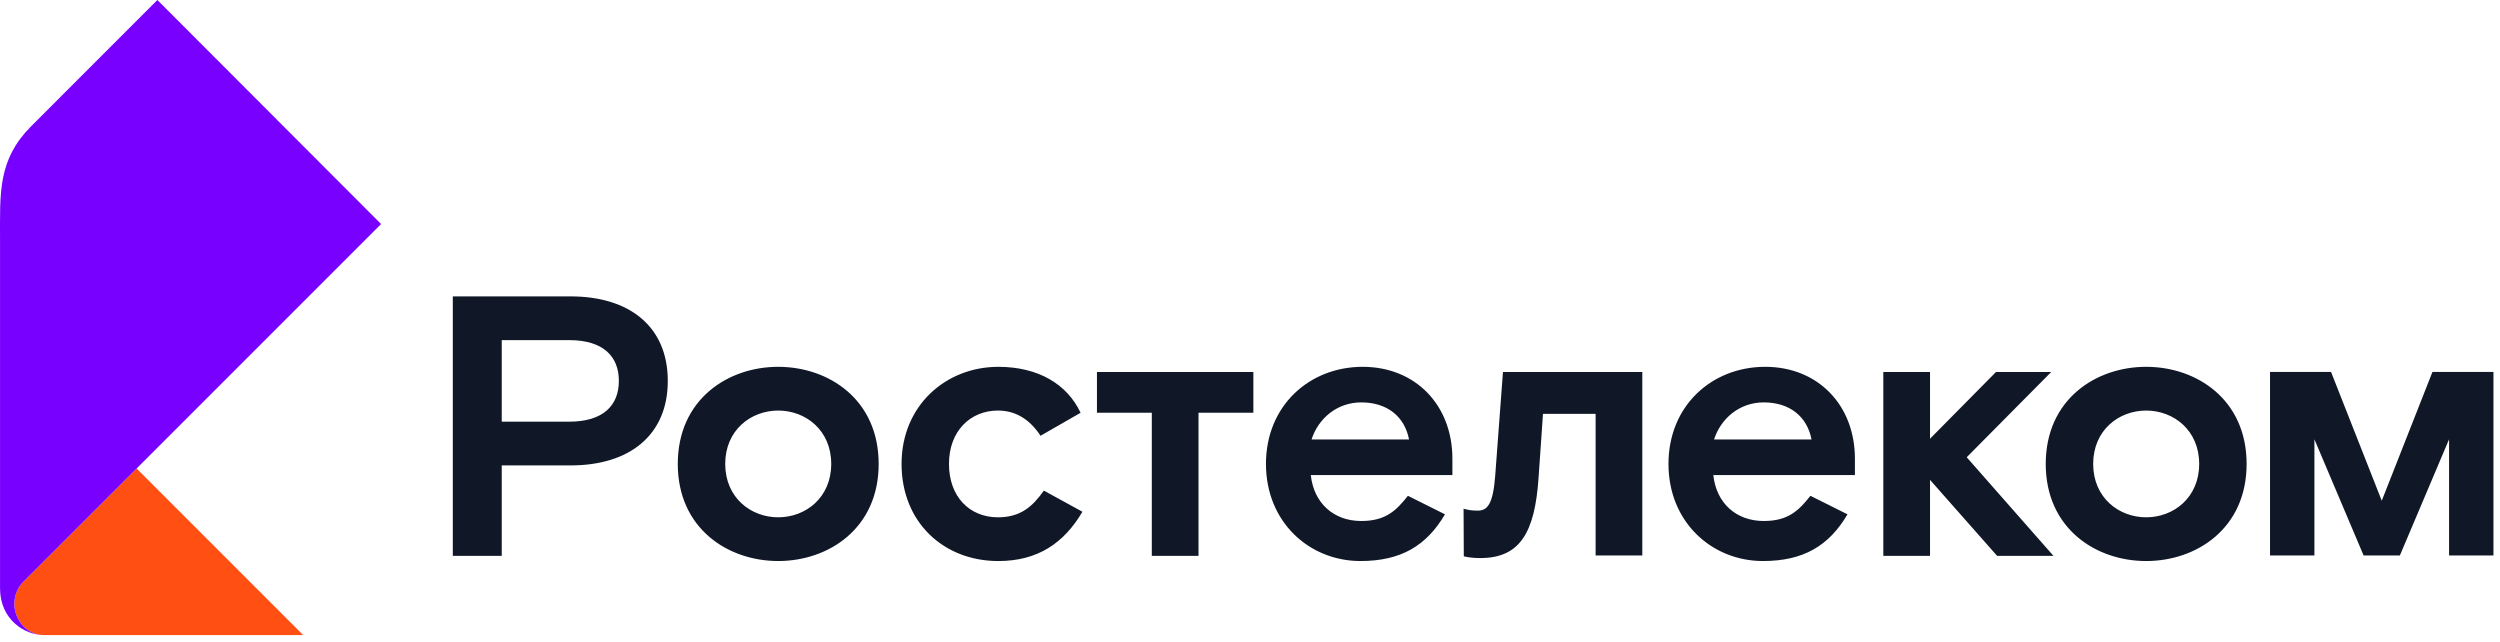 <?xml version="1.0" encoding="UTF-8"?> <svg xmlns="http://www.w3.org/2000/svg" width="374" height="96" viewBox="0 0 374 96" fill="none"><path d="M294.221 68.406L307.197 83.155H298.768L288.731 71.786V83.155H281.744V55.652H288.731V65.633L298.6 55.652H306.862L294.219 68.406H294.221ZM85.151 63.082C90.251 63.082 92.581 60.642 92.581 56.982C92.581 53.322 90.251 50.883 85.151 50.883H75.06V63.082H85.151ZM85.374 44.34C94.135 44.34 99.902 48.83 99.902 56.982C99.902 65.134 94.135 69.626 85.374 69.626H75.06V83.155H67.74V44.34H85.374ZM116.422 77.388C120.525 77.388 124.352 74.45 124.352 69.403C124.352 64.357 120.525 61.419 116.422 61.419C112.32 61.419 108.493 64.359 108.493 69.403C108.493 74.448 112.32 77.388 116.422 77.388ZM116.422 54.875C123.964 54.875 131.449 59.754 131.449 69.403C131.449 79.052 123.964 83.93 116.422 83.93C108.881 83.93 101.396 79.052 101.396 69.403C101.396 59.754 108.881 54.875 116.422 54.875ZM149.288 77.388C145.073 77.388 141.968 74.338 141.968 69.403C141.968 64.469 145.183 61.419 149.288 61.419C151.783 61.419 153.945 62.584 155.665 65.189L161.654 61.752C159.657 57.482 155.332 54.877 149.345 54.877C141.525 54.877 134.873 60.644 134.873 69.403C134.873 78.163 141.195 83.932 149.345 83.932C155.222 83.932 159.159 81.27 161.931 76.558L156.164 73.397C154.5 75.727 152.727 77.39 149.289 77.39M223.679 71.233C223.346 75.448 222.512 76.39 221.072 76.39C220.088 76.39 219.624 76.282 218.949 76.105L218.984 83.221C218.984 83.221 219.852 83.487 221.46 83.487C227.392 83.487 229.611 79.66 230.166 71.511L230.831 61.917H238.704V83.1H245.69V55.652H224.842L223.677 71.233H223.679ZM210.792 65.744C210.127 62.306 207.522 60.199 203.64 60.199C199.98 60.199 197.208 62.639 196.208 65.744H210.792ZM203.86 54.875C211.735 54.875 217.279 60.587 217.279 68.626V71.066H196.096C196.539 75.281 199.534 77.941 203.638 77.941C207.353 77.941 208.905 76.333 210.625 74.171L216.169 76.943C213.397 81.656 209.57 83.93 203.526 83.93C195.874 83.93 189.387 78.108 189.387 69.401C189.387 60.695 195.876 54.875 203.858 54.875M271.006 65.744C270.341 62.306 267.734 60.199 263.854 60.199C260.194 60.199 257.422 62.639 256.423 65.744H271.006ZM264.076 54.875C271.951 54.875 277.495 60.587 277.495 68.626V71.066H256.312C256.755 75.281 259.75 77.941 263.854 77.941C267.569 77.941 269.121 76.333 270.841 74.171L276.386 76.943C273.613 81.656 269.786 83.93 263.742 83.93C256.09 83.93 249.603 78.108 249.603 69.401C249.603 60.695 256.09 54.875 264.074 54.875M164.103 61.75H172.31V83.153H179.297V61.75H187.504V55.65H164.103V61.75ZM321.068 77.388C325.17 77.388 328.997 74.45 328.997 69.403C328.997 64.357 325.17 61.419 321.068 61.419C316.966 61.419 313.139 64.359 313.139 69.403C313.139 74.448 316.966 77.388 321.068 77.388ZM321.068 54.875C328.61 54.875 336.094 59.754 336.094 69.403C336.094 79.052 328.61 83.932 321.068 83.932C313.526 83.932 306.042 79.052 306.042 69.403C306.042 59.754 313.526 54.875 321.068 54.875ZM363.894 55.646L356.31 74.908L348.727 55.646H339.595V83.1H346.236V65.719L353.597 83.1H359.02L366.381 65.719V83.1H373.022V55.646H363.89H363.894Z" fill="#101828"></path><path d="M45.356 95.008H6.591C3.79 95.008 2.143 92.506 2.143 90.319C2.143 89.025 2.667 87.852 3.516 87.003L20.433 70.086L45.356 95.008Z" fill="#FF4F12"></path><path d="M6.592 95.008C3.663 95.008 0.006 92.667 0.006 88.014V35.898C0.006 28.856 -0.354 23.902 4.676 18.872L23.545 0L57.009 33.517L3.517 87.005C2.668 87.854 2.143 89.025 2.143 90.32C2.143 92.507 3.791 95.01 6.592 95.01V95.008Z" fill="#7700FF"></path></svg> 